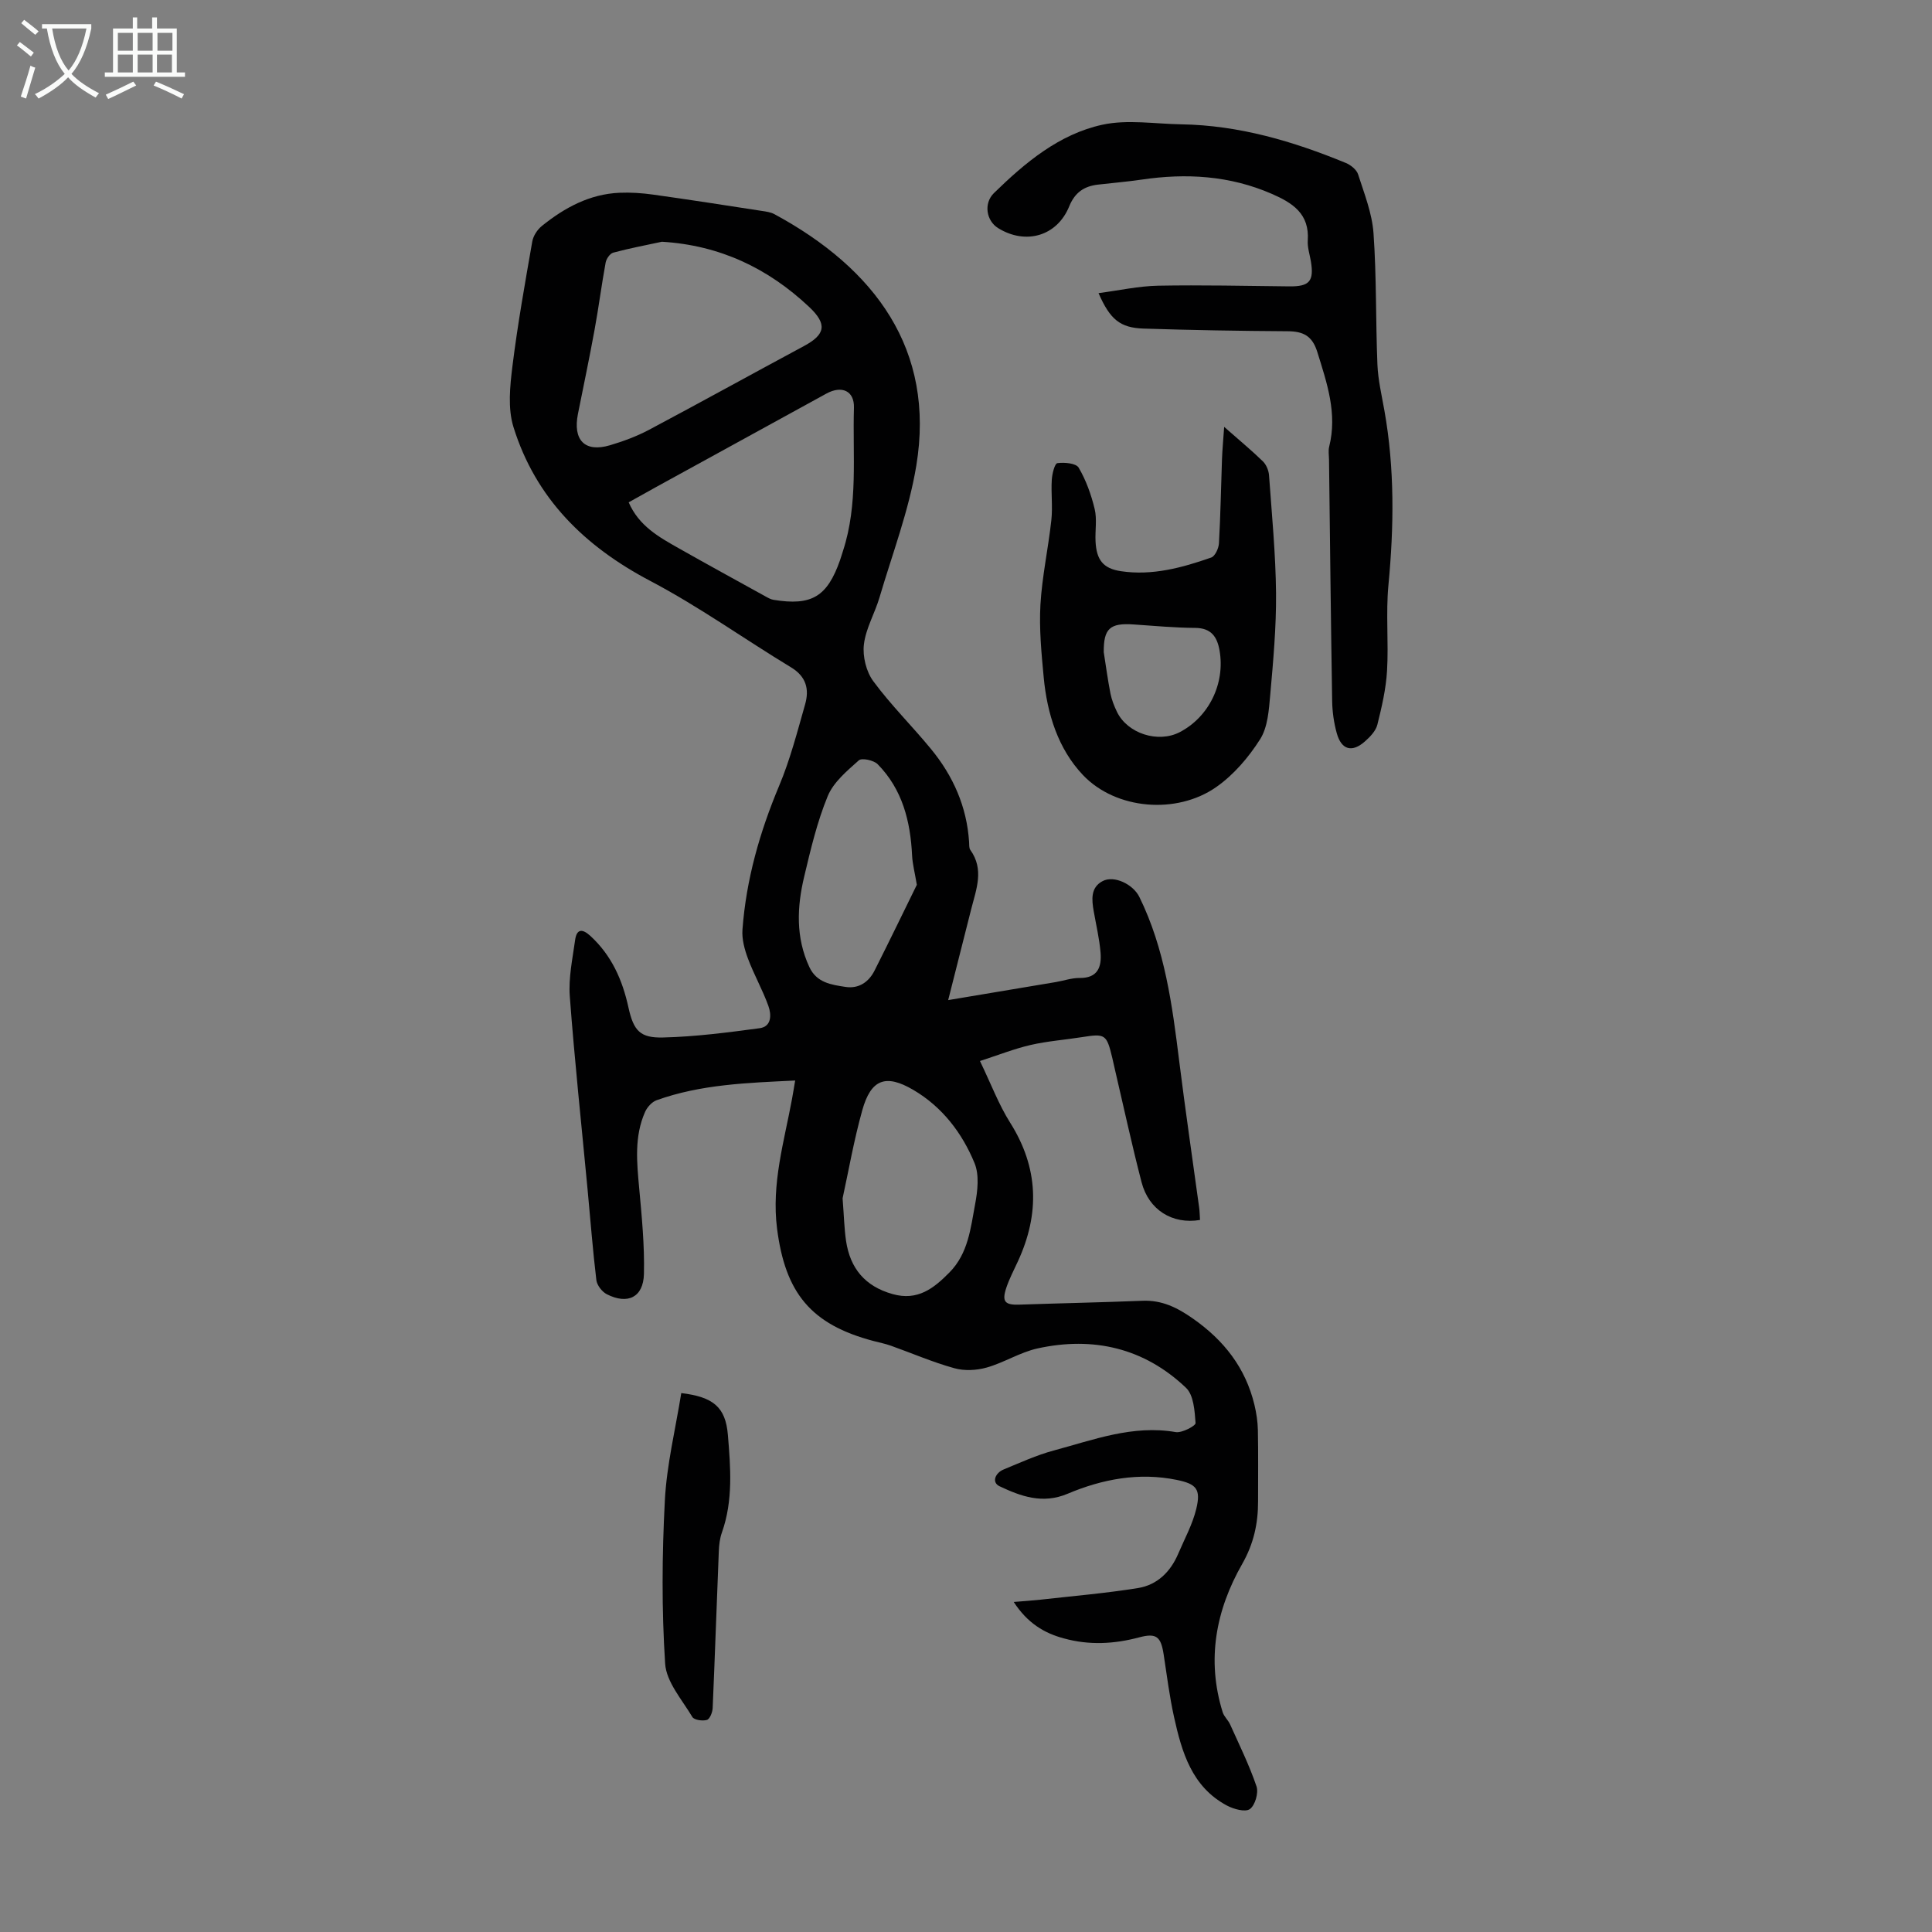 <svg enable-background="new 0 0 400 400" viewBox="0 0 400 400" xmlns="http://www.w3.org/2000/svg"><rect x="0" y="0" width="400" height="400" fill="#808080" stroke="none"/><g fill="#010102"><path d="m209.88 331.67c2.24-.19 3.87-.29 5.5-.47 6.75-.76 13.53-1.33 20.23-2.41 3.97-.64 6.74-3.36 8.33-7.11 1.31-3.07 2.95-6.06 3.73-9.26.99-4.09.07-5.18-4.02-6.02-7.84-1.61-15.42-.17-22.6 2.86-5.2 2.2-9.7.53-14.11-1.55-1.68-.8-.9-2.76.87-3.48 3.41-1.4 6.79-2.96 10.32-3.91 8.26-2.21 16.39-5.36 25.29-3.82 1.29.22 4.15-1.31 4.11-1.87-.19-2.51-.38-5.78-1.98-7.3-8.65-8.24-19.19-10.69-30.75-8.15-3.61.8-6.91 2.93-10.5 3.95-2.11.6-4.64.73-6.73.14-4.47-1.24-8.77-3.11-13.16-4.67-1.15-.41-2.37-.64-3.56-.96-12.97-3.42-18.27-9.95-19.97-23.28-1.18-9.29 1.46-17.97 3.1-26.84.22-1.17.4-2.35.65-3.81-9.92.48-19.52.79-28.69 4.08-.97.35-1.94 1.43-2.38 2.41-2.27 5.11-1.71 10.46-1.22 15.84.54 5.89 1.12 11.82.98 17.72-.12 4.83-3.35 6.4-7.68 4.2-.99-.5-2.04-1.86-2.17-2.93-.75-6.21-1.22-12.45-1.81-18.68-1.26-13.35-2.69-26.69-3.69-40.07-.29-3.84.57-7.79 1.1-11.65.32-2.31 1.46-2.42 3.17-.85 4.38 4.03 6.62 9.08 7.87 14.79 1.07 4.86 2.43 6.35 7.18 6.23 6.68-.16 13.35-1.03 19.98-1.92 2.53-.34 2.45-2.85 1.82-4.6-1.2-3.35-2.99-6.48-4.23-9.81-.71-1.89-1.29-4.04-1.14-6.02.77-10.35 3.57-20.17 7.59-29.75 2.28-5.42 3.76-11.19 5.38-16.87.89-3.11.25-5.75-2.91-7.66-9.74-5.9-19.05-12.58-29.1-17.87-13.64-7.17-23.79-17.12-28.38-31.91-1.19-3.85-.72-8.4-.21-12.54 1.07-8.65 2.61-17.25 4.11-25.84.2-1.17 1.05-2.47 1.99-3.23 4.69-3.78 9.88-6.6 16.07-6.87 2.31-.1 4.66.06 6.95.38 7.52 1.05 15.03 2.22 22.54 3.38.88.13 1.82.26 2.58.67 20.82 11.26 33.35 28.03 29.38 52.08-1.53 9.26-4.95 18.22-7.62 27.28-.97 3.29-2.84 6.41-3.23 9.74-.29 2.46.48 5.62 1.95 7.6 3.64 4.94 8.05 9.29 11.95 14.04 4.58 5.57 7.41 11.94 7.88 19.24.04.56-.03 1.24.25 1.64 2.91 4.05 1.24 8.13.2 12.22-1.56 6.12-3.1 12.25-4.78 18.88 7.78-1.3 15.02-2.51 22.27-3.73 1.65-.28 3.3-.87 4.95-.85 3.76.04 4.57-2.3 4.33-5.24-.24-2.88-.92-5.73-1.42-8.59-.42-2.4-.67-4.91 1.85-6.23 2.38-1.25 6.31.66 7.6 3.28 5.28 10.74 6.81 22.37 8.26 34.05 1.26 10.1 2.74 20.16 4.12 30.25.12.86.12 1.74.18 2.58-5.71.96-10.61-2.07-12.1-7.81-2.02-7.77-3.71-15.62-5.54-23.44-.18-.76-.34-1.53-.52-2.29-1.18-4.92-1.45-5.08-6.3-4.31-3.54.56-7.14.82-10.61 1.62-3.38.78-6.65 2.08-10.49 3.32 2.33 4.84 3.9 9.04 6.24 12.75 5.91 9.36 6.17 18.86 1.62 28.72-.84 1.83-1.79 3.62-2.42 5.52-.94 2.86-.26 3.55 2.73 3.45 8.49-.29 16.99-.46 25.48-.8 4.02-.16 7.14 1.38 10.42 3.67 6.45 4.51 10.9 10.2 12.75 17.84.41 1.71.68 3.49.72 5.24.1 4.91.03 9.82.04 14.74.01 4.62-.9 8.81-3.29 13.01-5.46 9.56-7.41 19.85-4.04 30.68.28.91 1.14 1.64 1.54 2.53 1.91 4.25 3.98 8.45 5.47 12.84.45 1.34-.3 3.92-1.38 4.69-.96.68-3.35.01-4.75-.73-7.27-3.88-9.34-11.06-10.95-18.34-.94-4.25-1.48-8.59-2.14-12.9-.57-3.69-1.45-4.55-5.08-3.58-5.21 1.39-10.36 1.65-15.56.22-4.1-1.09-7.56-3.17-10.41-7.55zm-72.84-281.62c-3.37.73-6.76 1.36-10.08 2.26-.68.18-1.43 1.28-1.57 2.06-.85 4.62-1.44 9.28-2.29 13.9-1.06 5.82-2.28 11.61-3.44 17.41-1.09 5.46 1.43 8.04 6.61 6.51 2.77-.82 5.53-1.84 8.08-3.19 10.75-5.71 21.4-11.61 32.13-17.37 4.42-2.38 4.83-4.52 1.05-8.08-8.53-8.03-18.52-12.78-30.49-13.5zm-6.88 53.95c2.13 4.9 6.25 7.18 10.31 9.48 6.02 3.41 12.1 6.73 18.16 10.08.48.27 1 .54 1.53.63 7.89 1.28 11.1-.64 13.76-8.21.22-.63.4-1.28.61-1.91 3.17-9.69 1.97-19.73 2.27-29.64.11-3.52-2.52-4.68-5.69-2.95-11.76 6.44-23.52 12.9-35.28 19.36-1.83 1.01-3.66 2.04-5.67 3.16zm44.29 144.1c.29 3.69.34 6.25.71 8.78.84 5.71 3.93 9.45 9.66 11.05 5.15 1.44 8.48-1.16 11.75-4.48 3.9-3.95 4.39-9.17 5.32-14.15.52-2.76.89-6.06-.13-8.51-2.58-6.25-6.69-11.63-12.67-15.14-5.71-3.35-8.77-2.22-10.57 4.23-1.76 6.31-2.88 12.8-4.07 18.22zm15.37-64.91c-.42-2.54-.89-4.28-.98-6.04-.34-7.1-2-13.72-7.13-18.93-.81-.82-3.28-1.35-3.9-.8-2.44 2.18-5.24 4.51-6.43 7.39-2.2 5.33-3.54 11.04-4.88 16.68-1.5 6.28-1.78 12.59 1.06 18.71 1.52 3.28 4.56 3.68 7.5 4.13 2.74.42 4.81-1.01 6.01-3.39 3.11-6.16 6.1-12.36 8.75-17.75z"/><path d="m227.44 60.69c4.26-.56 8.3-1.46 12.35-1.54 9.04-.17 18.09.05 27.13.14 4.19.05 5.17-1.06 4.48-5.21-.24-1.43-.74-2.89-.64-4.3.37-5.5-3.09-7.75-7.46-9.65-8.72-3.79-17.72-4.31-26.97-2.94-2.98.44-5.99.68-8.99 1.03-2.86.33-4.78 1.59-5.97 4.5-2.52 6.18-9 8.03-14.7 4.52-2.49-1.53-3.05-5.15-.89-7.26 6.46-6.31 13.48-12.19 22.42-14.15 5.21-1.14 10.89-.18 16.36-.09 11.94.19 23.16 3.5 34.08 8 1.02.42 2.23 1.39 2.54 2.36 1.28 4 2.9 8.06 3.19 12.18.64 9.03.44 18.12.81 27.18.13 3.2.89 6.39 1.45 9.56 2.13 12 1.98 24.02.83 36.12-.56 5.87.06 11.85-.29 17.76-.22 3.74-1.09 7.47-2 11.13-.32 1.29-1.49 2.51-2.55 3.45-2.69 2.4-4.9 1.79-5.86-1.69-.59-2.13-.91-4.39-.95-6.6-.27-16.67-.45-33.35-.65-50.02-.01-.89-.18-1.84.03-2.68 1.73-6.88-.46-13.19-2.46-19.63-1.05-3.36-2.94-4.26-6.14-4.28-9.94-.06-19.88-.23-29.81-.55-4.89-.16-6.95-1.88-9.34-7.34z"/><path d="m253.45 88.38c3.22 2.84 5.72 4.9 8.03 7.15.7.69 1.19 1.89 1.26 2.89.58 8.12 1.37 16.25 1.45 24.39.06 7.01-.58 14.04-1.2 21.03-.28 3.14-.5 6.7-2.1 9.22-2.38 3.75-5.49 7.39-9.11 9.91-8.16 5.7-20.76 4.68-27.58-2.52-5.15-5.44-7.4-12.69-8.11-20.19-.47-5-.96-10.07-.68-15.06.34-5.86 1.62-11.66 2.26-17.51.3-2.75-.08-5.57.09-8.34.07-1.23.6-3.38 1.16-3.46 1.46-.2 3.87.01 4.41.94 1.53 2.61 2.6 5.6 3.31 8.56.51 2.12.07 4.45.18 6.69.19 3.83 1.56 5.63 5.26 6.18 6.48.97 12.66-.72 18.69-2.83.8-.28 1.54-1.9 1.6-2.94.33-5.8.42-11.6.63-17.41.07-1.96.26-3.93.45-6.7zm-24.93 46.65c.45 2.86.83 5.73 1.39 8.57.26 1.29.76 2.57 1.34 3.77 2.17 4.5 8.5 6.53 12.97 4.23 6.07-3.13 9.48-10.11 8.27-16.95-.5-2.83-1.74-4.63-5.04-4.65-4.23-.03-8.47-.42-12.7-.71-4.97-.36-6.27.85-6.23 5.74z"/><path d="m141.05 288.42c6.56.8 9.17 2.84 9.65 8.66.56 6.74 1.11 13.59-1.24 20.22-.44 1.23-.59 2.6-.64 3.92-.44 10.81-.8 21.62-1.27 32.42-.04.88-.59 2.27-1.19 2.45-.9.27-2.65.02-3.02-.61-2.13-3.58-5.39-7.25-5.63-11.05-.73-11.21-.65-22.52-.06-33.75.38-7.41 2.19-14.73 3.4-22.26z"/></g><path d="m6.4 11.7c-1-.8-1.9-1.6-2.9-2.3l.6-.7c.9.7 1.9 1.4 2.9 2.2zm-2.1 8.3c.7-2.1 1.4-4.2 2-6.4.2.1.6.3 1 .4-.7 2.3-1.3 4.4-1.9 6.4zm3-12.8c-1.1-.9-2.1-1.7-2.9-2.4l.6-.7c1 .8 2 1.5 3 2.4zm1.4-1.3v-.9h10.2v.9c-.9 4.2-2.3 7.3-4.1 9.4 1.3 1.4 3.2 2.7 5.7 4-.2.2-.4.5-.7.9-2.5-1.4-4.4-2.7-5.7-4.2-1.4 1.5-3.5 3-6.1 4.4 0 0 0 0-.1-.1-.3-.4-.5-.7-.7-.8 2.7-1.3 4.7-2.8 6.2-4.2-1.8-2.2-3-5.3-3.7-9.4zm9.2 0h-7.1c.6 3.8 1.7 6.7 3.4 8.7 1.7-2 2.9-4.8 3.7-8.7z" fill="#fafbfa"/><path d="m31.6 3.6h.9v2.3h4.1v9.1h1.7v.9h-16.6v-.9h1.7v-9.1h4.1v-2.3h.9v2.3h3.1v-2.3zm-4 13.3.6.8c-1.9.9-3.8 1.9-5.8 2.8-.2-.3-.3-.6-.5-.9 2-.9 3.9-1.8 5.7-2.7zm-3.2-10.1v3.7h3.1v-3.7zm0 4.5v3.7h3.1v-3.7zm4.1-4.5v3.7h3.1v-3.7zm0 4.5v3.7h3.1v-3.7zm9.1 9.1c-2.1-1.1-4.1-2-5.8-2.7l.5-.8c2.2.9 4.1 1.8 5.8 2.6zm-1.9-13.6h-3.1v3.7h3.1zm-3.2 4.5v3.7h3.1v-3.7z" fill="#fafbfa"/></svg>